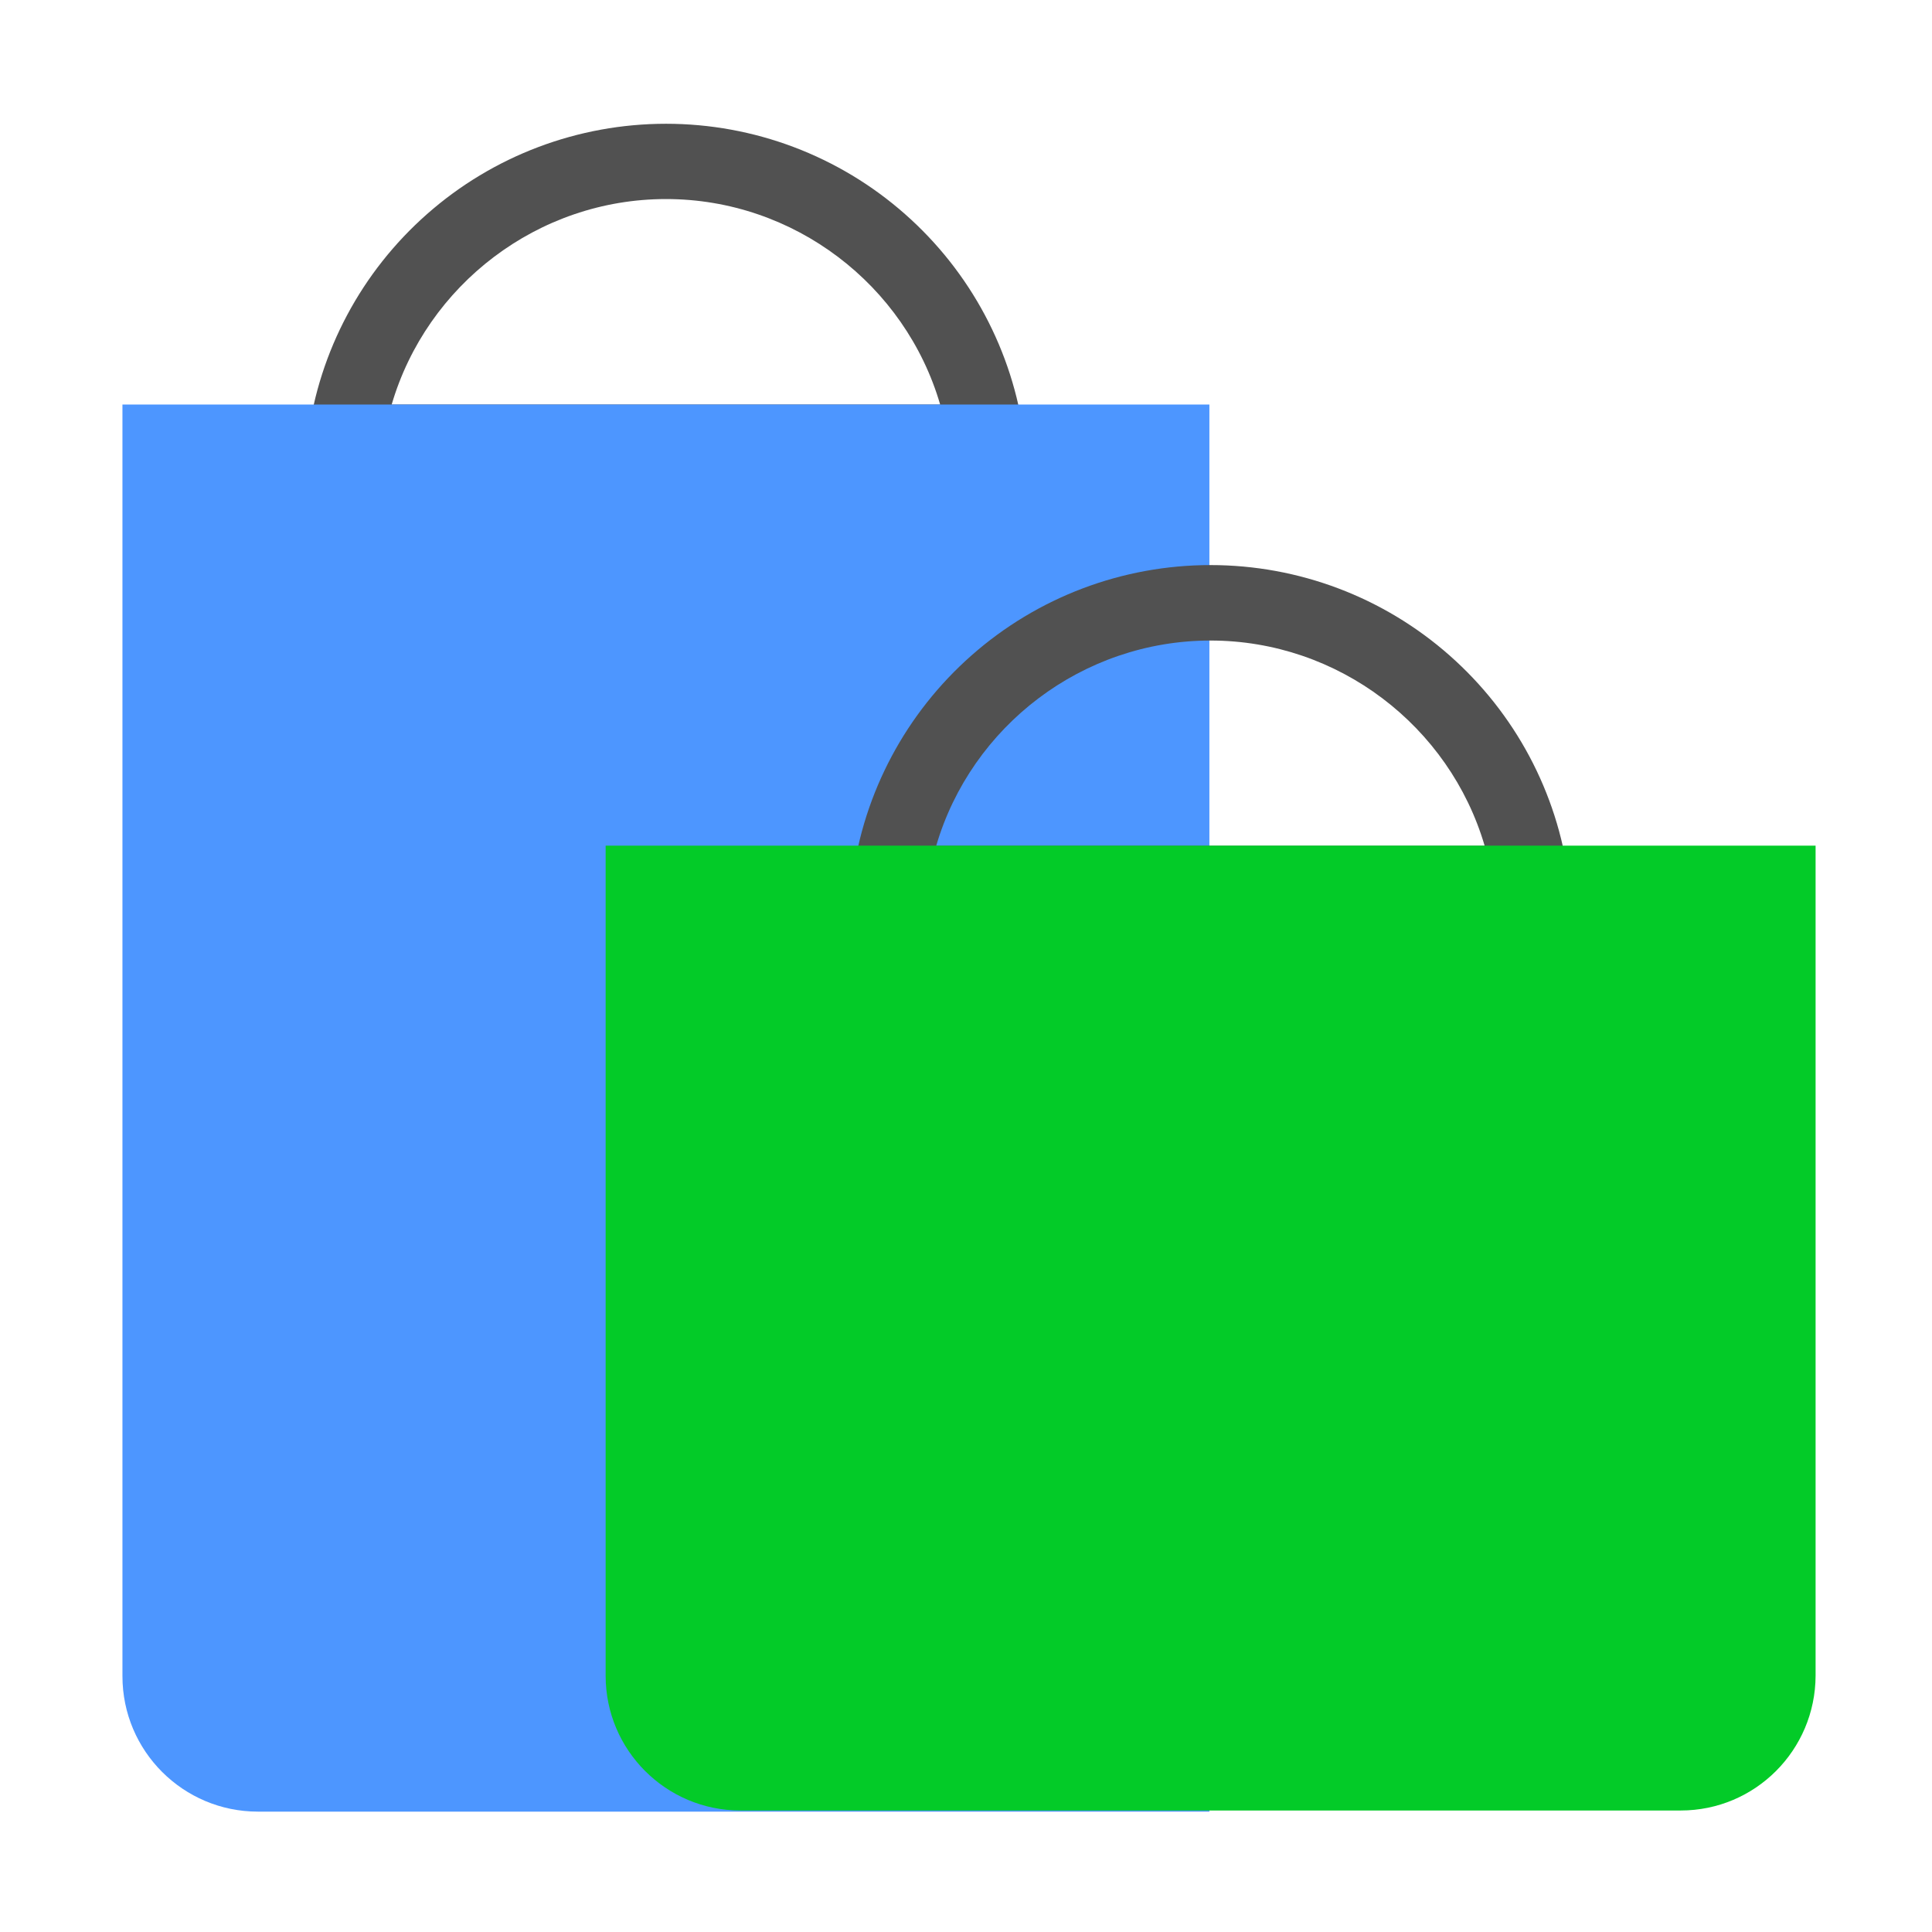 <?xml version="1.0" encoding="utf-8"?>
<svg width="800px" height="800px" viewBox="0 0 1024 1024" class="icon"  version="1.1" xmlns="http://www.w3.org/2000/svg"><path d="M545.7 254.4H160.2l3-22.6c6-45.7 28.4-87.7 63.1-118.3 35-30.9 80-47.9 126.7-47.9s91.7 17 126.7 47.9c34.7 30.6 57.1 72.6 63.1 118.3l2.9 22.6z m-338.1-40h290.7C479.8 151 420.9 105.5 353 105.5S226.2 151 207.6 214.4z" fill="#515151" /><path d="M641 960.2H136.7c-39.6 0-71.8-32.1-71.8-71.8v-674H641v745.8z" fill="#4D96FF" /><path d="M834.3 488.3H448.8l3-22.6c6-45.7 28.4-87.7 63.1-118.3 35-30.9 80-47.9 126.7-47.9s91.7 17 126.7 47.9C803 378 825.4 420 831.4 465.7l2.9 22.6z m-338.1-40h290.7c-18.6-63.4-77.5-108.8-145.3-108.8-67.9 0-126.8 45.4-145.4 108.8z" fill="#515151" /><path d="M890.8 959.6H392.4c-39.4 0-71.4-32-71.4-71.4v-440h641.3v439.9c-0.1 39.5-32 71.5-71.5 71.5z" fill="#03cb28" /></svg>